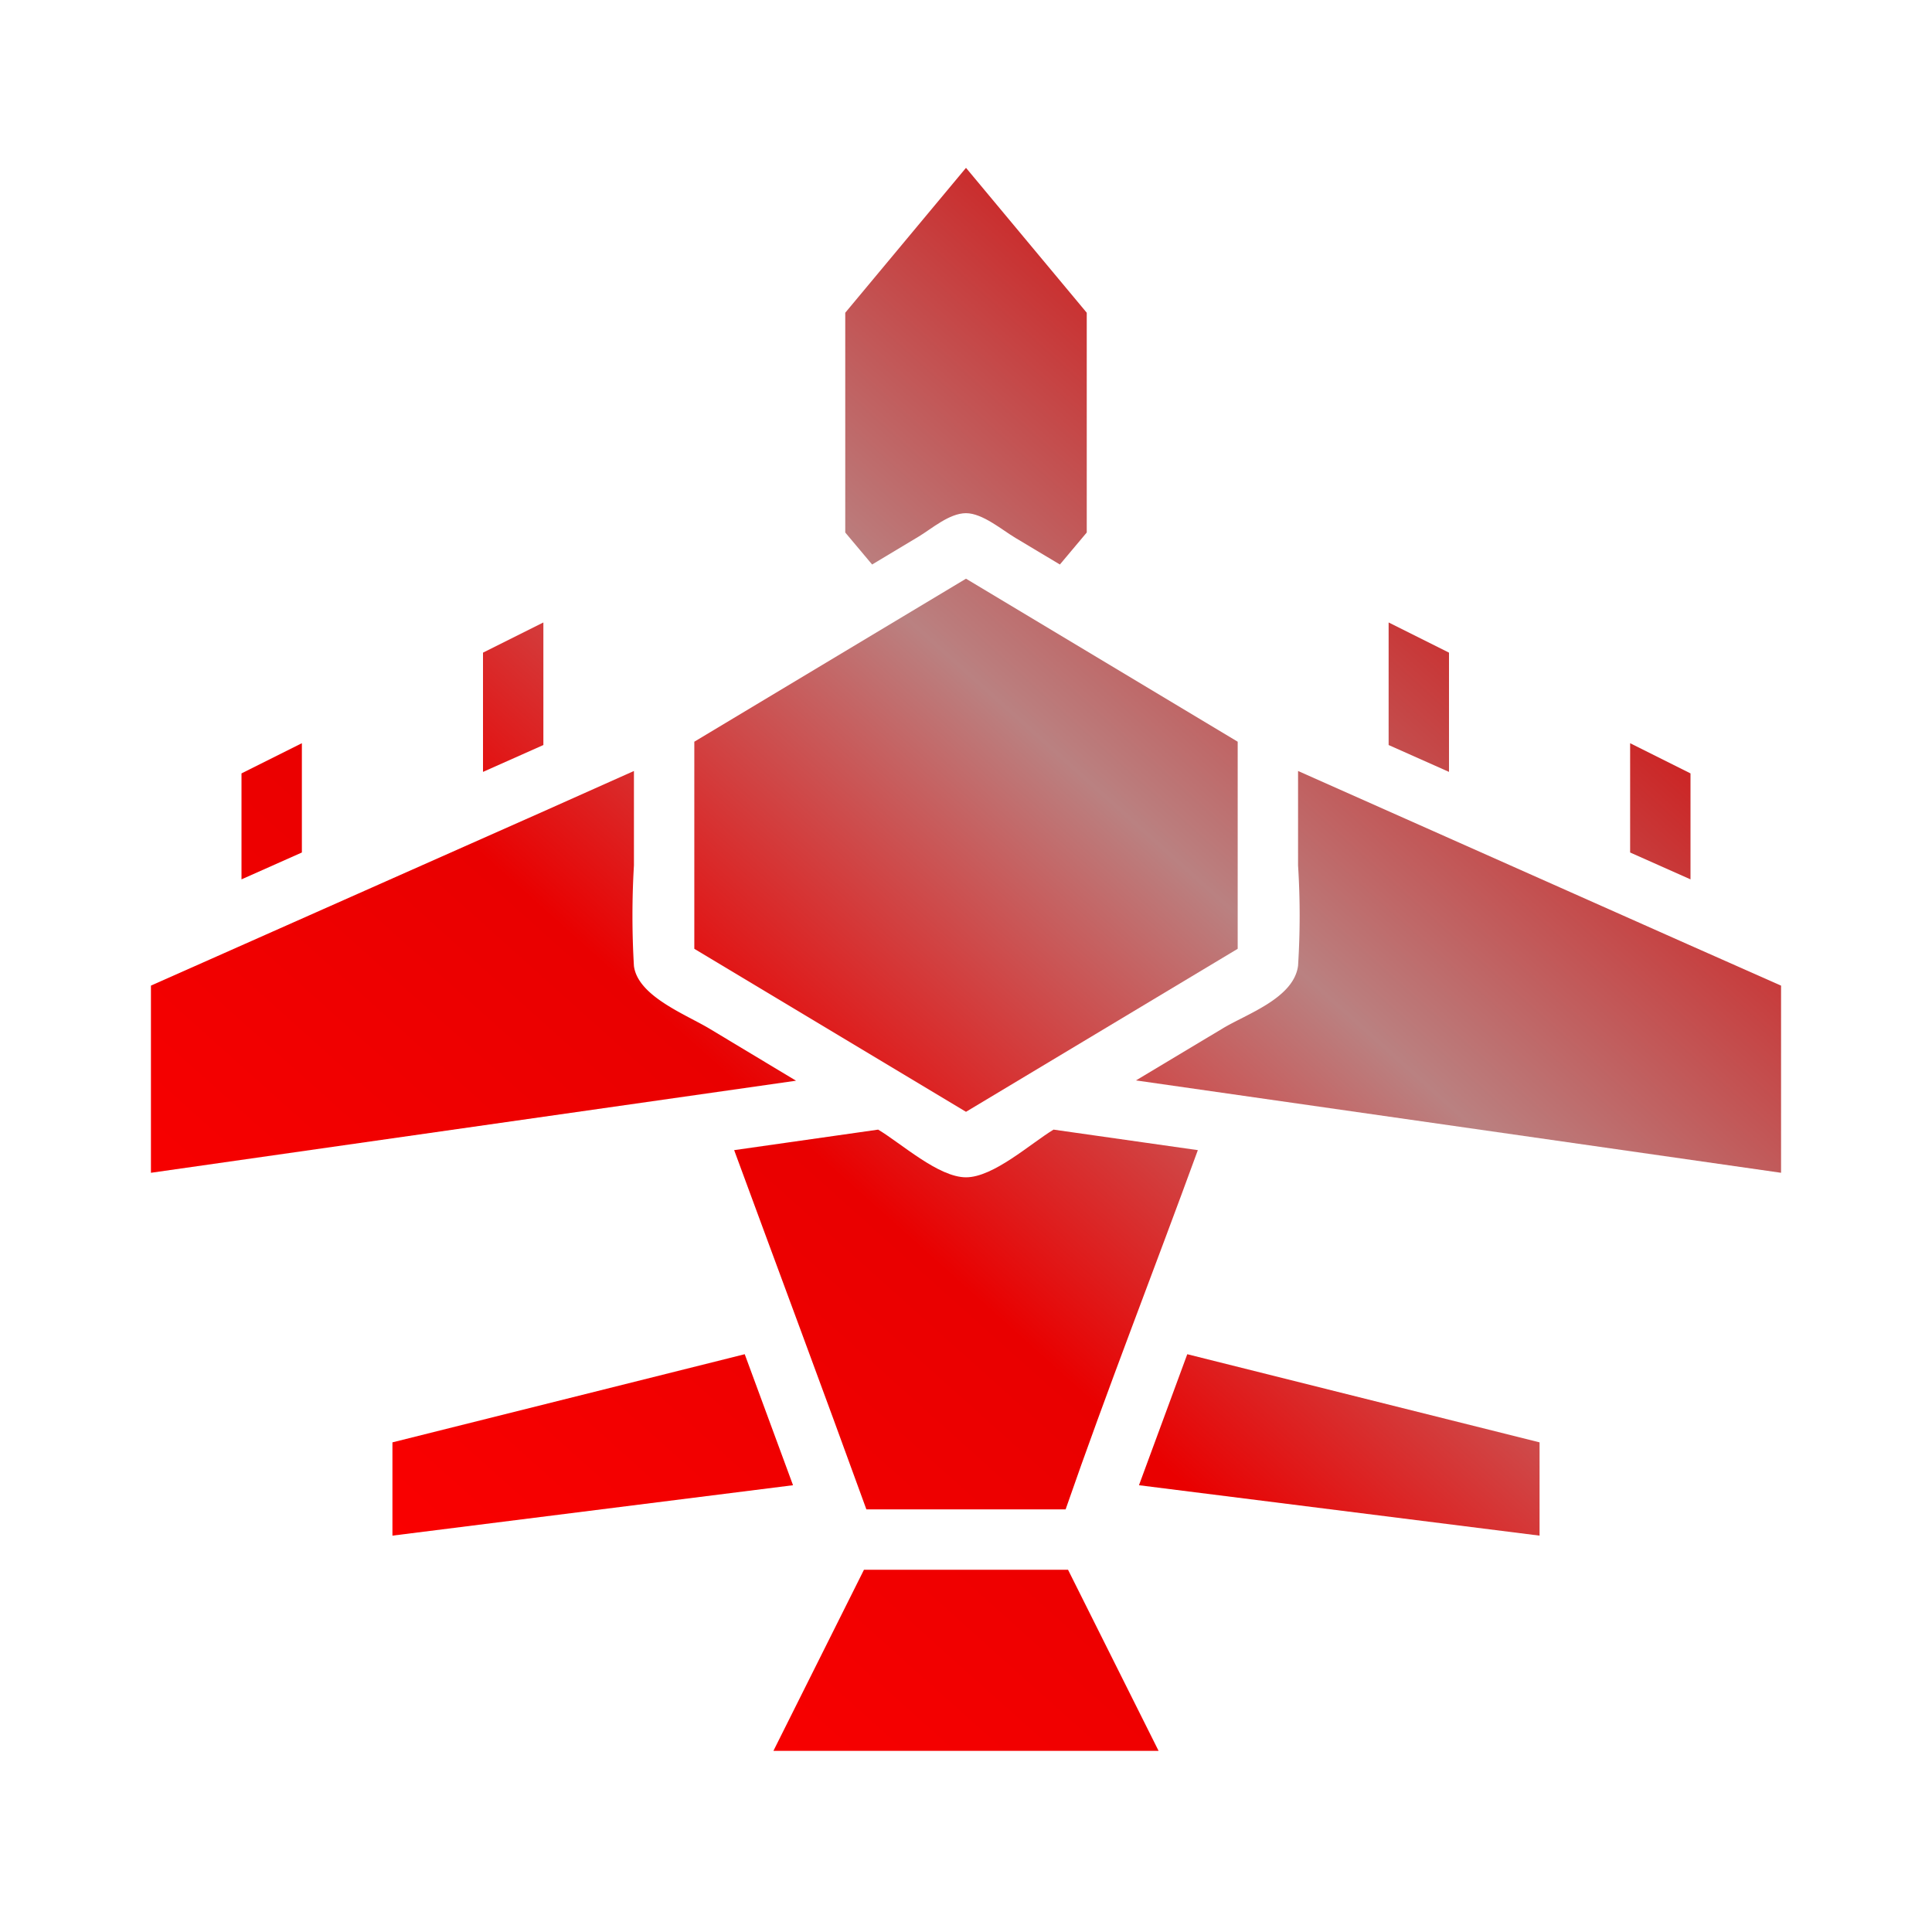 <?xml version="1.0" encoding="UTF-8"?> <svg xmlns="http://www.w3.org/2000/svg" xmlns:xlink="http://www.w3.org/1999/xlink" viewBox="0 0 64 64" id="Aviation"><defs><linearGradient id="a" x1="14.29" x2="54.96" y1="59.55" y2="14.22" gradientUnits="userSpaceOnUse"><stop offset="0" stop-color="#ff0000" class="stopColor4e00ff svgShape"></stop><stop offset=".4" stop-color="#e90000" class="stopColor00d4e9 svgShape"></stop><stop offset=".65" stop-color="#ba8181" class="stopColor8194ba svgShape"></stop><stop offset=".88" stop-color="#cc2222" class="stopColorff558d svgShape"></stop></linearGradient><linearGradient xlink:href="#a" id="b" x1="-2.3" x2="38.37" y1="44.67" y2="-.67"></linearGradient><linearGradient xlink:href="#a" id="c" x1="20.61" x2="61.27" y1="65.21" y2="19.88"></linearGradient><linearGradient xlink:href="#a" id="d" x1="8.42" x2="49.09" y1="54.28" y2="8.95"></linearGradient><linearGradient xlink:href="#a" id="e" x1="-4.86" x2="35.81" y1="42.37" y2="-2.96"></linearGradient><linearGradient xlink:href="#a" id="f" x1="2.47" x2="43.14" y1="48.95" y2="3.62"></linearGradient><linearGradient xlink:href="#a" id="g" x1="11.76" x2="52.42" y1="57.28" y2="11.94"></linearGradient><linearGradient xlink:href="#a" id="h" x1="22.67" x2="63.34" y1="67.07" y2="21.74"></linearGradient><linearGradient xlink:href="#a" id="i" x1="25.59" x2="66.26" y1="69.68" y2="24.35"></linearGradient><linearGradient xlink:href="#a" id="j" x1="15.19" x2="55.85" y1="60.35" y2="15.02"></linearGradient><linearGradient xlink:href="#a" id="k" x1="21.03" x2="61.7" y1="65.6" y2="20.27"></linearGradient><linearGradient xlink:href="#a" id="l" x1="1.4" x2="42.06" y1="47.98" y2="2.65"></linearGradient></defs><polygon fill="url(#a)" points="46 20.62 48 21.62 48 25.57 46 24.68 46 20.62"></polygon><polygon fill="url(#b)" points="16 21.62 18 20.62 18 24.68 16 25.57 16 21.62"></polygon><polygon fill="url(#c)" points="54 24.62 56 25.62 56 29.13 54 28.24 54 24.62"></polygon><path fill="url(#d)" d="M41,31.43l-9,5.4-9-5.4V24.57l9-5.4,9,5.4Z"></path><polygon fill="url(#e)" points="8 25.62 10 24.62 10 28.24 8 29.13 8 25.62"></polygon><path fill="url(#f)" d="M5,32.65l13-5.77,3-1.34v3.13A28.29,28.29,0,0,0,21,32c.13,1,1.71,1.6,2.51,2.08l2.86,1.72L5,38.85Z"></path><polygon fill="url(#g)" points="13 47.78 24.67 44.86 26.27 49.2 13 50.87 13 47.78"></polygon><polygon fill="url(#h)" points="25.62 58 28.62 52 35.38 52 38.38 58 25.62 58"></polygon><polygon fill="url(#i)" points="51 47.78 51 50.87 37.73 49.2 39.33 44.86 51 47.78"></polygon><path fill="url(#j)" d="M39.68,38.1c-1.46,4-3,7.92-4.38,11.9H28.7c-1.45-4-2.92-7.93-4.38-11.9l4.77-.68c.77.46,2,1.58,2.91,1.58s2.14-1.12,2.9-1.58Z"></path><path fill="url(#k)" d="M59,38.85,37.63,35.79l2.87-1.72c.79-.48,2.36-1,2.5-2.08a26.27,26.27,0,0,0,0-3.32V25.54l12.93,5.75L59,32.65Z"></path><path fill="url(#l)" d="M28,17.64V10.36l4-4.8,4,4.8v7.28l-.89,1.06-1.47-.88C33.2,17.56,32.55,17,32,17s-1.13.51-1.56.77l-1.55.93Z"></path></svg> 
